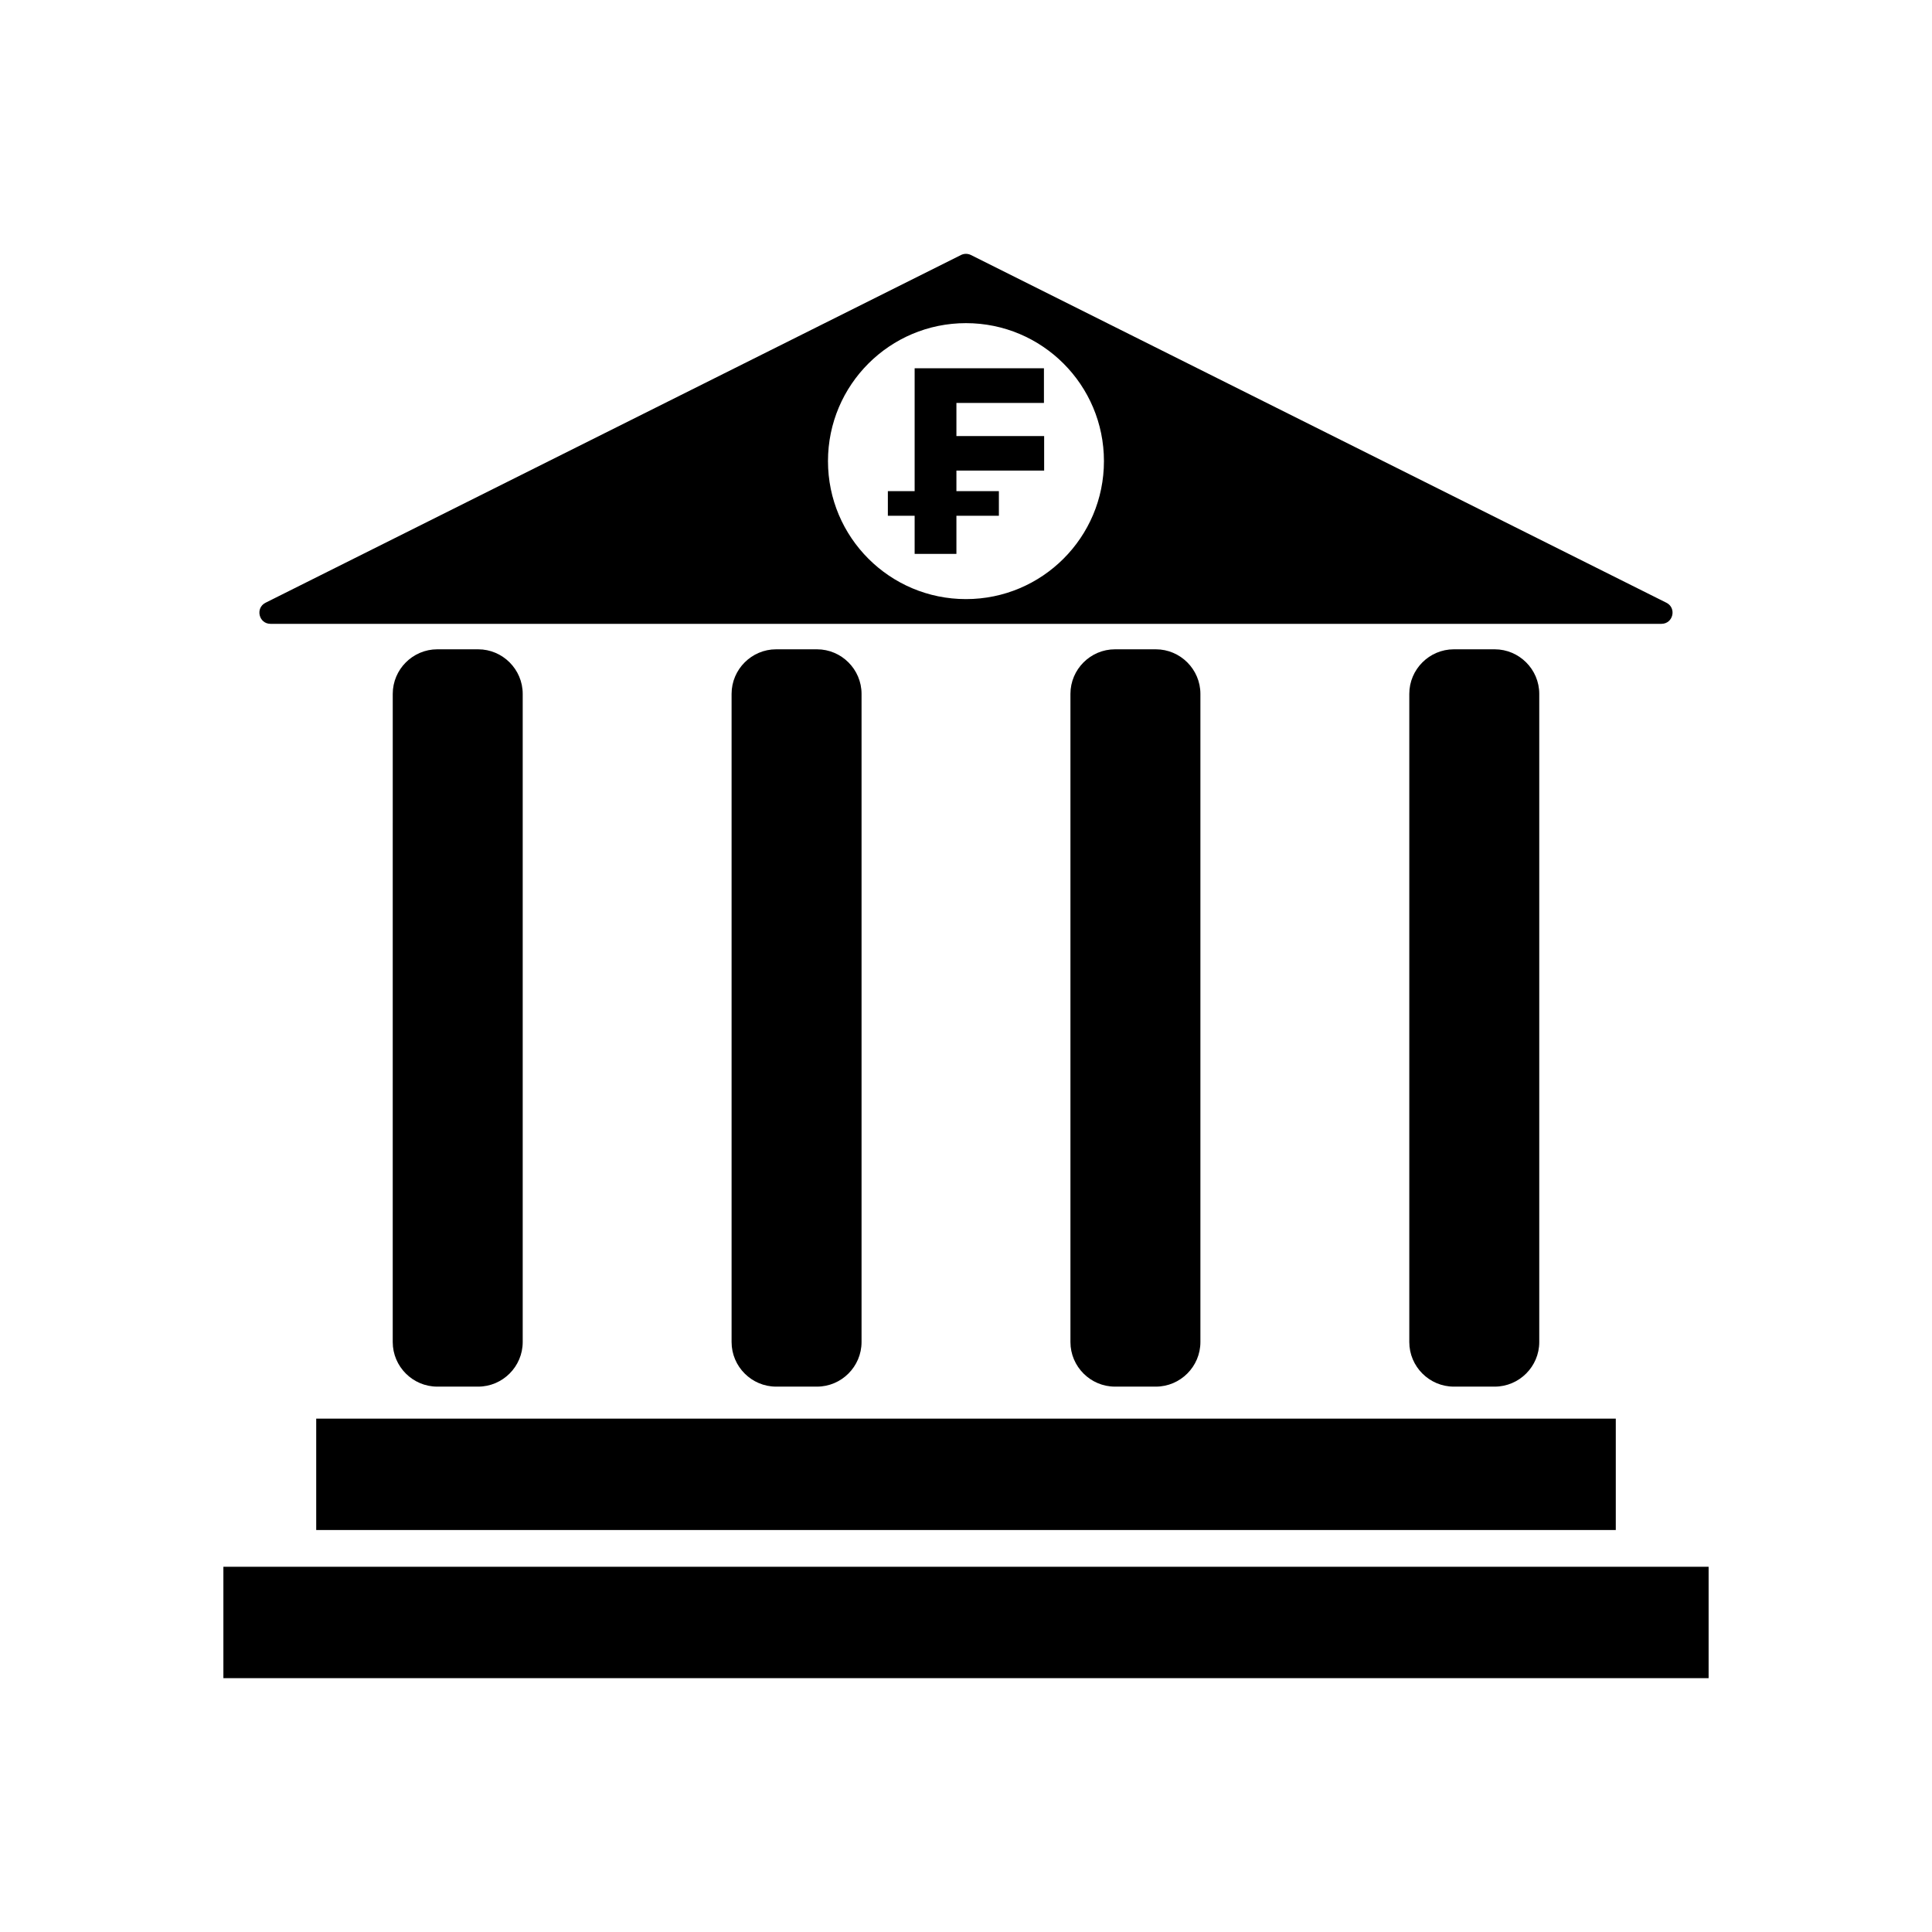<?xml version="1.0" encoding="UTF-8"?>
<!-- Uploaded to: ICON Repo, www.svgrepo.com, Generator: ICON Repo Mixer Tools -->
<svg fill="#000000" width="800px" height="800px" version="1.1" viewBox="144 144 512 512" xmlns="http://www.w3.org/2000/svg">
 <g>
  <path d="m270.71 511.47h-10.824c-6.496 0-11.809-5.312-11.809-11.809l0.004-171.78c0-6.496 5.312-11.809 11.809-11.809h10.824c6.496 0 11.809 5.312 11.809 11.809v171.78c-0.004 6.496-5.316 11.809-11.812 11.809z"/>
  <path d="m360.51 511.47h-10.824c-6.496 0-11.809-5.312-11.809-11.809v-171.78c0-6.496 5.312-11.809 11.809-11.809h10.824c6.496 0 11.809 5.312 11.809 11.809v171.78c-0.004 6.496-5.316 11.809-11.809 11.809z"/>
  <path d="m540.11 511.47h-10.824c-6.496 0-11.809-5.312-11.809-11.809v-171.78c0-6.496 5.312-11.809 11.809-11.809h10.824c6.496 0 11.809 5.312 11.809 11.809v171.78c0 6.496-5.316 11.809-11.809 11.809z"/>
  <path d="m450.31 511.47h-10.824c-6.496 0-11.809-5.312-11.809-11.809v-171.78c0-6.496 5.312-11.809 11.809-11.809h10.824c6.496 0 11.809 5.312 11.809 11.809v171.78c0 6.496-5.316 11.809-11.809 11.809z"/>
  <path d="m227.8 519.95h344.4v29.52h-344.4z"/>
  <path d="m203.2 559.21h393.6v29.52h-393.6z"/>
  <path d="m585.61 303.73-184.3-92.148c-0.832-0.414-1.809-0.414-2.641 0l-184.29 92.148c-2.785 1.395-1.797 5.594 1.32 5.594h368.59c3.113 0 4.106-4.199 1.32-5.594zm-185.62-0.961c-20.195 0-36.566-16.371-36.566-36.566 0-20.195 16.371-36.566 36.566-36.566 20.195 0 36.566 16.371 36.566 36.566 0 20.195-16.371 36.566-36.566 36.566z"/>
  <path d="m397.46 268.71v5.441h11.254v6.531h-11.254v10.109h-11.07v-10.109h-7.098v-6.531h7.098v-32.559h34.266v9.191h-23.195v8.781h23.25v9.145z"/>
 </g>
</svg>